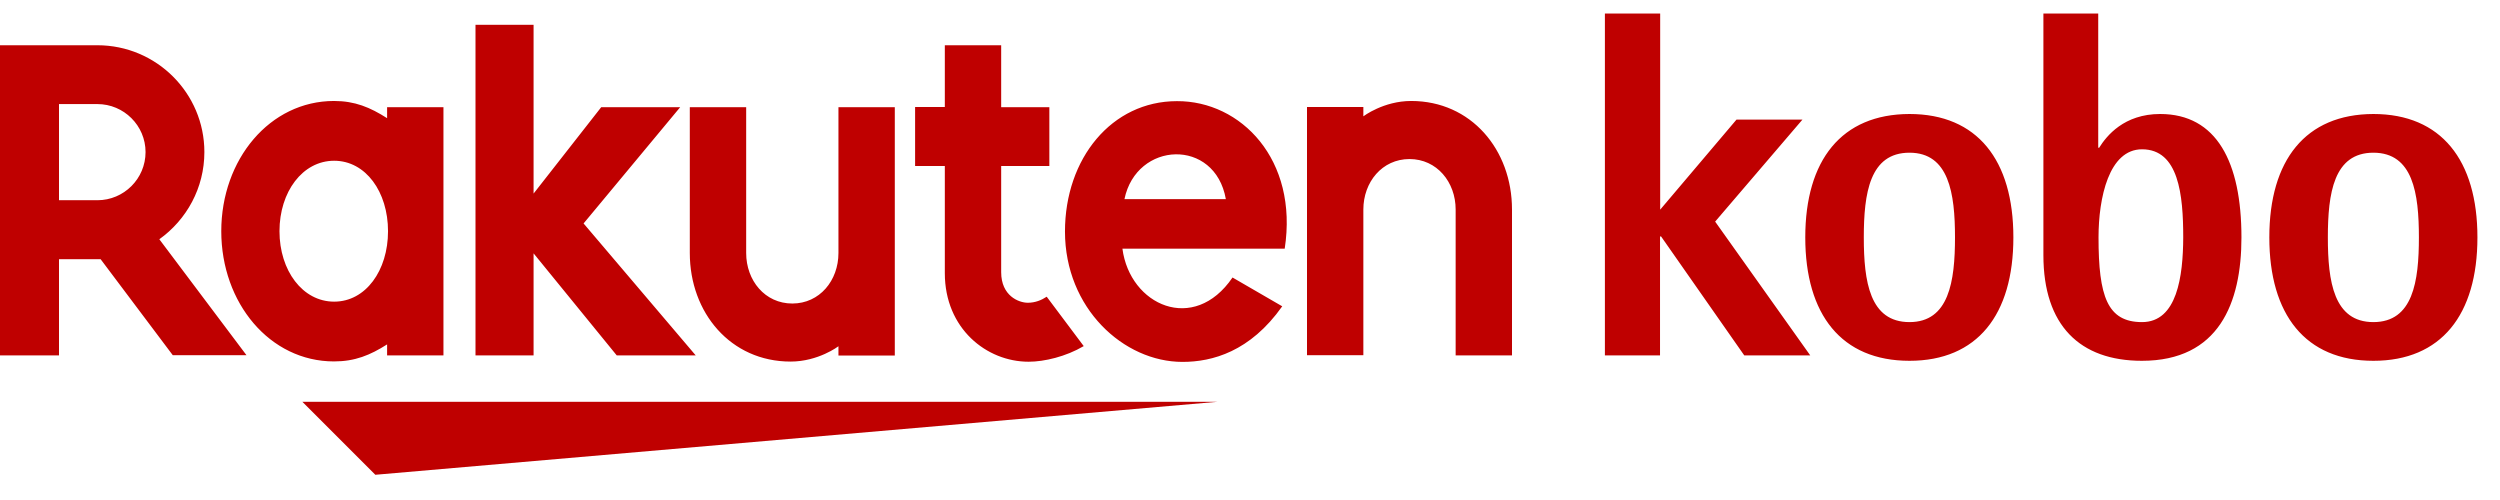 <svg width="100" height="20" viewBox="0 0 100 20" fill="none" xmlns="http://www.w3.org/2000/svg">
<g clip-path="url(#clip0_1234_9479)">
<path d="M64.202 0.54H66.407V8.387L69.461 4.783H72.099L68.606 8.864L72.409 14.215H69.77L66.444 9.459H66.401V14.215H64.196V0.54H64.202ZM76.379 12.884C74.787 12.884 74.552 11.261 74.552 9.496C74.552 7.731 74.787 6.108 76.379 6.108C77.958 6.108 78.2 7.731 78.2 9.496C78.2 11.261 77.958 12.884 76.379 12.884ZM72.211 9.496C72.211 12.586 73.66 14.432 76.379 14.432C79.092 14.432 80.535 12.593 80.535 9.496C80.535 6.405 79.092 4.56 76.379 4.56C73.66 4.566 72.211 6.405 72.211 9.496ZM85.681 12.884C84.294 12.884 83.941 11.856 83.941 9.496C83.941 7.91 84.356 5.972 85.681 5.972C87.149 5.972 87.329 7.793 87.329 9.496C87.323 11.044 87.088 12.884 85.681 12.884ZM83.935 0.54H81.736V10.208C81.736 13.02 83.198 14.432 85.675 14.432C88.747 14.432 89.658 12.134 89.658 9.496C89.658 6.486 88.667 4.56 86.406 4.56C84.963 4.56 84.263 5.433 83.966 5.91H83.929V0.54H83.935ZM94.935 12.884C93.349 12.884 93.114 11.261 93.114 9.496C93.114 7.731 93.349 6.108 94.935 6.108C96.52 6.108 96.756 7.731 96.756 9.496C96.756 11.261 96.52 12.884 94.935 12.884ZM90.773 9.496C90.773 12.586 92.216 14.432 94.935 14.432C97.647 14.432 99.097 12.593 99.097 9.496C99.097 6.405 97.647 4.56 94.935 4.56C92.222 4.566 90.773 6.405 90.773 9.496ZM48.688 16.073H12.096L15.013 18.991L48.688 16.073ZM17.738 4.287V14.215H15.484V13.776C14.803 14.209 14.196 14.457 13.36 14.457C10.795 14.457 8.851 12.122 8.851 9.248C8.851 6.374 10.795 4.039 13.36 4.039C14.196 4.039 14.803 4.293 15.484 4.727V4.287H17.738ZM15.521 9.248C15.521 7.675 14.629 6.43 13.366 6.43C12.102 6.43 11.179 7.675 11.179 9.248C11.179 10.821 12.102 12.066 13.366 12.066C14.629 12.066 15.521 10.821 15.521 9.248ZM33.538 4.287V10.121C33.538 11.218 32.789 12.141 31.692 12.141C30.596 12.141 29.847 11.218 29.847 10.121V4.287H27.592V10.121C27.592 12.512 29.227 14.463 31.624 14.463C32.733 14.463 33.538 13.85 33.538 13.85V14.222H35.792V4.287H33.538ZM54.534 14.215V8.381C54.534 7.285 55.284 6.362 56.38 6.362C57.476 6.362 58.226 7.285 58.226 8.381V14.215H60.48V8.381C60.48 5.99 58.845 4.039 56.448 4.039C55.339 4.039 54.534 4.653 54.534 4.653V4.281H52.28V14.209H54.534V14.215ZM0 14.215V1.81H3.896C6.255 1.81 8.175 3.724 8.175 6.083C8.175 7.52 7.463 8.79 6.373 9.57L9.86 14.209H6.912L4.026 10.369H2.36V14.215H0ZM2.36 8.009H3.896C4.955 8.009 5.822 7.149 5.822 6.083C5.822 5.024 4.955 4.163 3.896 4.163H2.36V8.009ZM41.868 11.868C41.664 12.004 41.41 12.11 41.113 12.11C40.747 12.11 40.047 11.831 40.047 10.889V6.641H41.974V4.287H40.047V1.81H37.793V4.281H36.604V6.641H37.793V10.927C37.793 13.144 39.465 14.469 41.144 14.469C41.769 14.469 42.636 14.265 43.349 13.844L41.868 11.868ZM23.343 8.938L27.208 4.287H24.049L21.343 7.743V0.992H19.02V14.215H21.343V10.134L24.669 14.215H27.828L23.343 8.938ZM51.388 9.948H44.897C45.194 12.215 47.758 13.367 49.301 11.1L51.289 12.252C50.007 14.067 48.489 14.476 47.3 14.476C44.947 14.476 42.599 12.333 42.599 9.261C42.599 6.337 44.47 4.046 47.077 4.046C49.635 4.033 51.939 6.381 51.388 9.948ZM44.978 7.966H49.034C48.601 5.507 45.455 5.644 44.978 7.966Z" fill="#BF0000"/>
</g>
<defs>
<clipPath id="clip0_1234_9479">
<rect width="99.097" height="19.2" fill="white" transform="translate(0 0.1)"/>
</clipPath>
</defs>
</svg>
